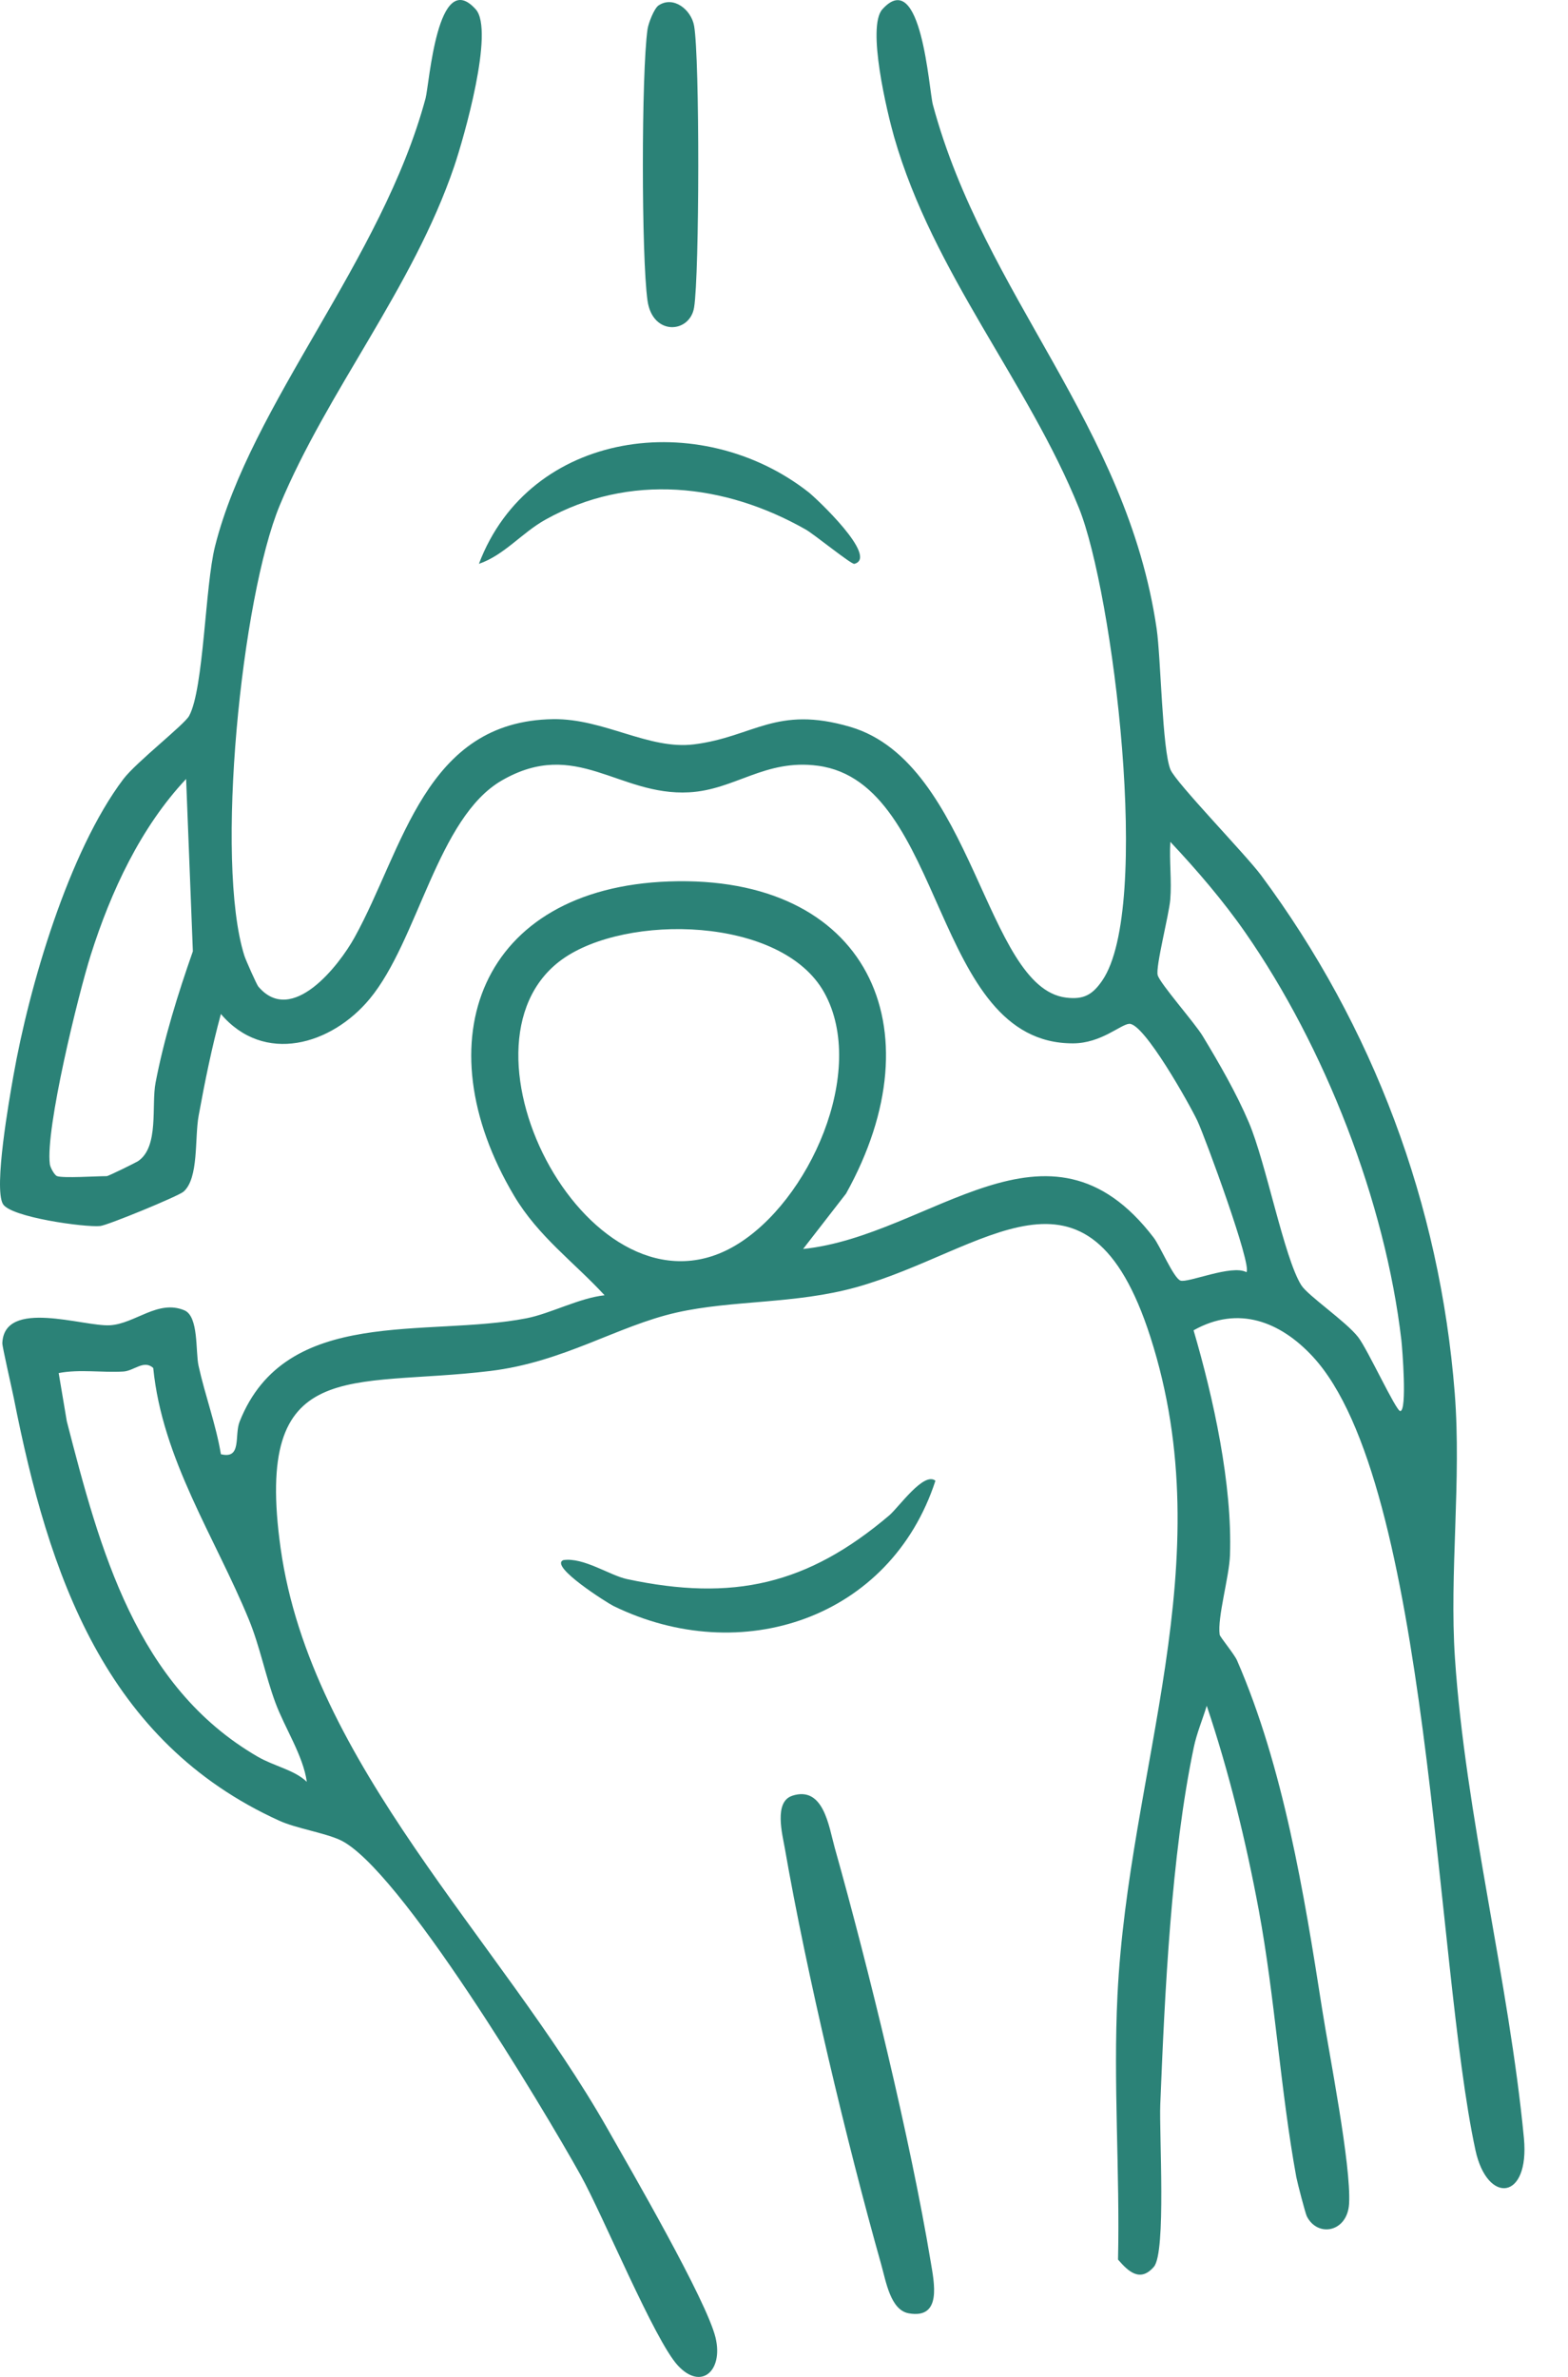 <svg xmlns="http://www.w3.org/2000/svg" width="33" height="50" viewBox="0 0 33 50" fill="none"><path d="M5.436 20.752C6.143 21.59 7.138 20.305 7.461 19.721C8.492 17.862 8.938 15.164 11.646 15.128C12.713 15.115 13.655 15.778 14.607 15.658C15.864 15.5 16.332 14.832 17.894 15.29C20.486 16.051 20.735 20.773 22.434 20.985C22.806 21.032 22.992 20.926 23.197 20.628C24.25 19.1 23.422 12.456 22.707 10.686C21.64 8.041 19.64 5.75 18.817 2.879C18.669 2.361 18.239 0.564 18.57 0.196C19.392 -0.718 19.55 1.893 19.633 2.202C20.717 6.225 23.715 8.933 24.343 13.228C24.432 13.838 24.459 15.771 24.634 16.19C24.751 16.468 26.216 17.976 26.54 18.411C28.898 21.588 30.304 25.334 30.616 29.303C30.76 31.131 30.502 33.1 30.62 34.87C30.838 38.153 31.76 41.7 32.072 44.975C32.197 46.289 31.301 46.378 31.052 45.229C30.205 41.31 30.09 31.186 27.626 28.534C26.948 27.804 26.065 27.452 25.12 27.984C25.538 29.41 25.938 31.225 25.886 32.717C25.87 33.17 25.617 34.029 25.669 34.387C25.677 34.436 25.976 34.794 26.035 34.929C27.01 37.17 27.447 39.835 27.825 42.26C27.974 43.211 28.439 45.549 28.393 46.356C28.358 46.957 27.731 47.073 27.503 46.621C27.472 46.559 27.303 45.91 27.282 45.797C26.949 43.977 26.833 42.017 26.492 40.181C26.224 38.738 25.863 37.266 25.397 35.882C25.309 36.171 25.186 36.46 25.124 36.758C24.647 39.036 24.514 41.925 24.419 44.269C24.394 44.874 24.547 47.381 24.284 47.684C23.995 48.017 23.747 47.783 23.53 47.532C23.571 45.691 23.427 43.813 23.518 41.975C23.753 37.183 25.739 32.876 24.21 28.121C22.888 24.015 20.727 26.323 18.02 27.078C16.734 27.436 15.421 27.343 14.236 27.611C12.982 27.895 11.867 28.652 10.313 28.84C7.362 29.198 5.334 28.485 5.906 32.569C6.542 37.102 10.52 40.796 12.781 44.772C13.268 45.629 14.875 48.398 15.06 49.177C15.224 49.871 14.759 50.291 14.267 49.761C13.775 49.231 12.692 46.604 12.218 45.753C11.43 44.338 8.386 39.264 7.153 38.703C6.817 38.551 6.228 38.459 5.883 38.302C2.206 36.637 1.024 33.123 0.291 29.412C0.255 29.23 0.046 28.323 0.049 28.255C0.088 27.309 1.759 27.91 2.313 27.878C2.842 27.847 3.323 27.33 3.88 27.563C4.185 27.691 4.113 28.429 4.178 28.727C4.315 29.352 4.544 29.959 4.649 30.59C5.096 30.702 4.928 30.195 5.043 29.905C6.016 27.455 8.98 28.143 11.084 27.73C11.585 27.632 12.198 27.302 12.724 27.247C12.08 26.548 11.331 26.014 10.818 25.151C8.883 21.895 10.111 18.683 14.079 18.542C18.242 18.393 19.752 21.612 17.806 25.108L16.902 26.273C19.594 25.996 22.058 23.127 24.279 26.033C24.419 26.215 24.695 26.877 24.842 26.937C24.99 26.998 25.922 26.592 26.232 26.761C26.359 26.635 25.366 23.933 25.201 23.579C25.044 23.245 24.078 21.518 23.766 21.537C23.586 21.547 23.176 21.946 22.584 21.948C19.602 21.956 19.917 16.471 17.215 16.108C16.099 15.959 15.471 16.615 14.503 16.667C13.016 16.748 12.126 15.516 10.562 16.417C9.204 17.2 8.8 19.785 7.779 21.014C6.974 21.983 5.558 22.398 4.649 21.33C4.457 22.034 4.311 22.755 4.18 23.473C4.094 23.943 4.188 24.784 3.862 25.068C3.753 25.163 2.268 25.774 2.109 25.79C1.789 25.822 0.22 25.606 0.061 25.326C-0.134 24.983 0.194 23.133 0.281 22.637C0.611 20.758 1.445 17.912 2.596 16.389C2.867 16.032 3.882 15.243 3.981 15.058C4.291 14.485 4.315 12.325 4.525 11.494C5.282 8.482 8.037 5.482 8.956 2.07C9.036 1.774 9.203 -0.705 10.012 0.196C10.412 0.64 9.761 2.906 9.557 3.506C8.688 6.058 6.888 8.223 5.888 10.629C5.084 12.564 4.517 18.125 5.143 20.104C5.17 20.19 5.402 20.713 5.436 20.752L5.436 20.752ZM1.202 24.741C1.335 24.787 2.03 24.741 2.246 24.741C2.283 24.741 2.869 24.45 2.905 24.426C3.353 24.124 3.182 23.252 3.274 22.775C3.455 21.834 3.743 20.913 4.059 20.011L3.917 16.386C2.961 17.403 2.333 18.753 1.91 20.089C1.648 20.916 0.952 23.75 1.049 24.49C1.058 24.56 1.147 24.723 1.202 24.741ZM26.206 19.613C25.744 18.949 25.187 18.3 24.631 17.709C24.606 18.11 24.663 18.528 24.629 18.927C24.6 19.257 24.316 20.341 24.365 20.514C24.415 20.692 25.146 21.518 25.313 21.796C25.66 22.37 26.021 22.994 26.283 23.611C26.646 24.463 27.026 26.462 27.386 27.034C27.525 27.256 28.326 27.795 28.585 28.129C28.784 28.386 29.38 29.682 29.469 29.683C29.619 29.685 29.511 28.346 29.494 28.198C29.155 25.279 27.882 22.02 26.206 19.613L26.206 19.613ZM17.349 20.883C16.457 19.27 13.168 19.214 11.824 20.186C9.312 22.004 12.451 27.984 15.473 26.202C17.035 25.281 18.259 22.528 17.349 20.883ZM6.457 37.482C6.382 36.933 5.994 36.352 5.795 35.814C5.587 35.252 5.469 34.633 5.239 34.072C4.525 32.334 3.416 30.701 3.225 28.776C3.026 28.596 2.824 28.837 2.596 28.851C2.146 28.878 1.683 28.798 1.235 28.883L1.406 29.898C2.099 32.584 2.863 35.469 5.422 36.952C5.773 37.156 6.196 37.23 6.457 37.482Z" fill="#2B8277"></path><path d="M16.672 37.775C17.336 37.558 17.444 38.428 17.568 38.87C18.276 41.383 19.163 45.021 19.587 47.574C19.66 48.017 19.83 48.787 19.125 48.662C18.741 48.594 18.646 47.989 18.547 47.639C17.822 45.071 16.971 41.496 16.517 38.878C16.465 38.583 16.285 37.902 16.672 37.776V37.775Z" fill="#2B8277"></path><path d="M17.017 10.354C17.17 10.474 18.504 11.724 17.98 11.861C17.919 11.877 17.133 11.239 16.961 11.141C15.251 10.168 13.245 9.947 11.481 10.93C10.977 11.211 10.618 11.675 10.079 11.861C11.146 9.042 14.739 8.569 17.017 10.354V10.354Z" fill="#2B8277"></path><path d="M19.687 31.148C18.741 34.047 15.597 35.096 12.909 33.782C12.792 33.725 11.551 32.945 11.855 32.818C12.28 32.754 12.833 33.14 13.195 33.217C15.43 33.694 16.996 33.334 18.713 31.879C18.915 31.708 19.442 30.949 19.687 31.148Z" fill="#2B8277"></path><path d="M13.859 0.115C14.174 -0.097 14.548 0.205 14.608 0.543C14.728 1.22 14.721 5.77 14.608 6.468C14.519 7.014 13.735 7.071 13.628 6.327C13.497 5.404 13.497 1.539 13.628 0.615C13.646 0.487 13.767 0.178 13.859 0.115L13.859 0.115Z" fill="#2B8277"></path></svg>